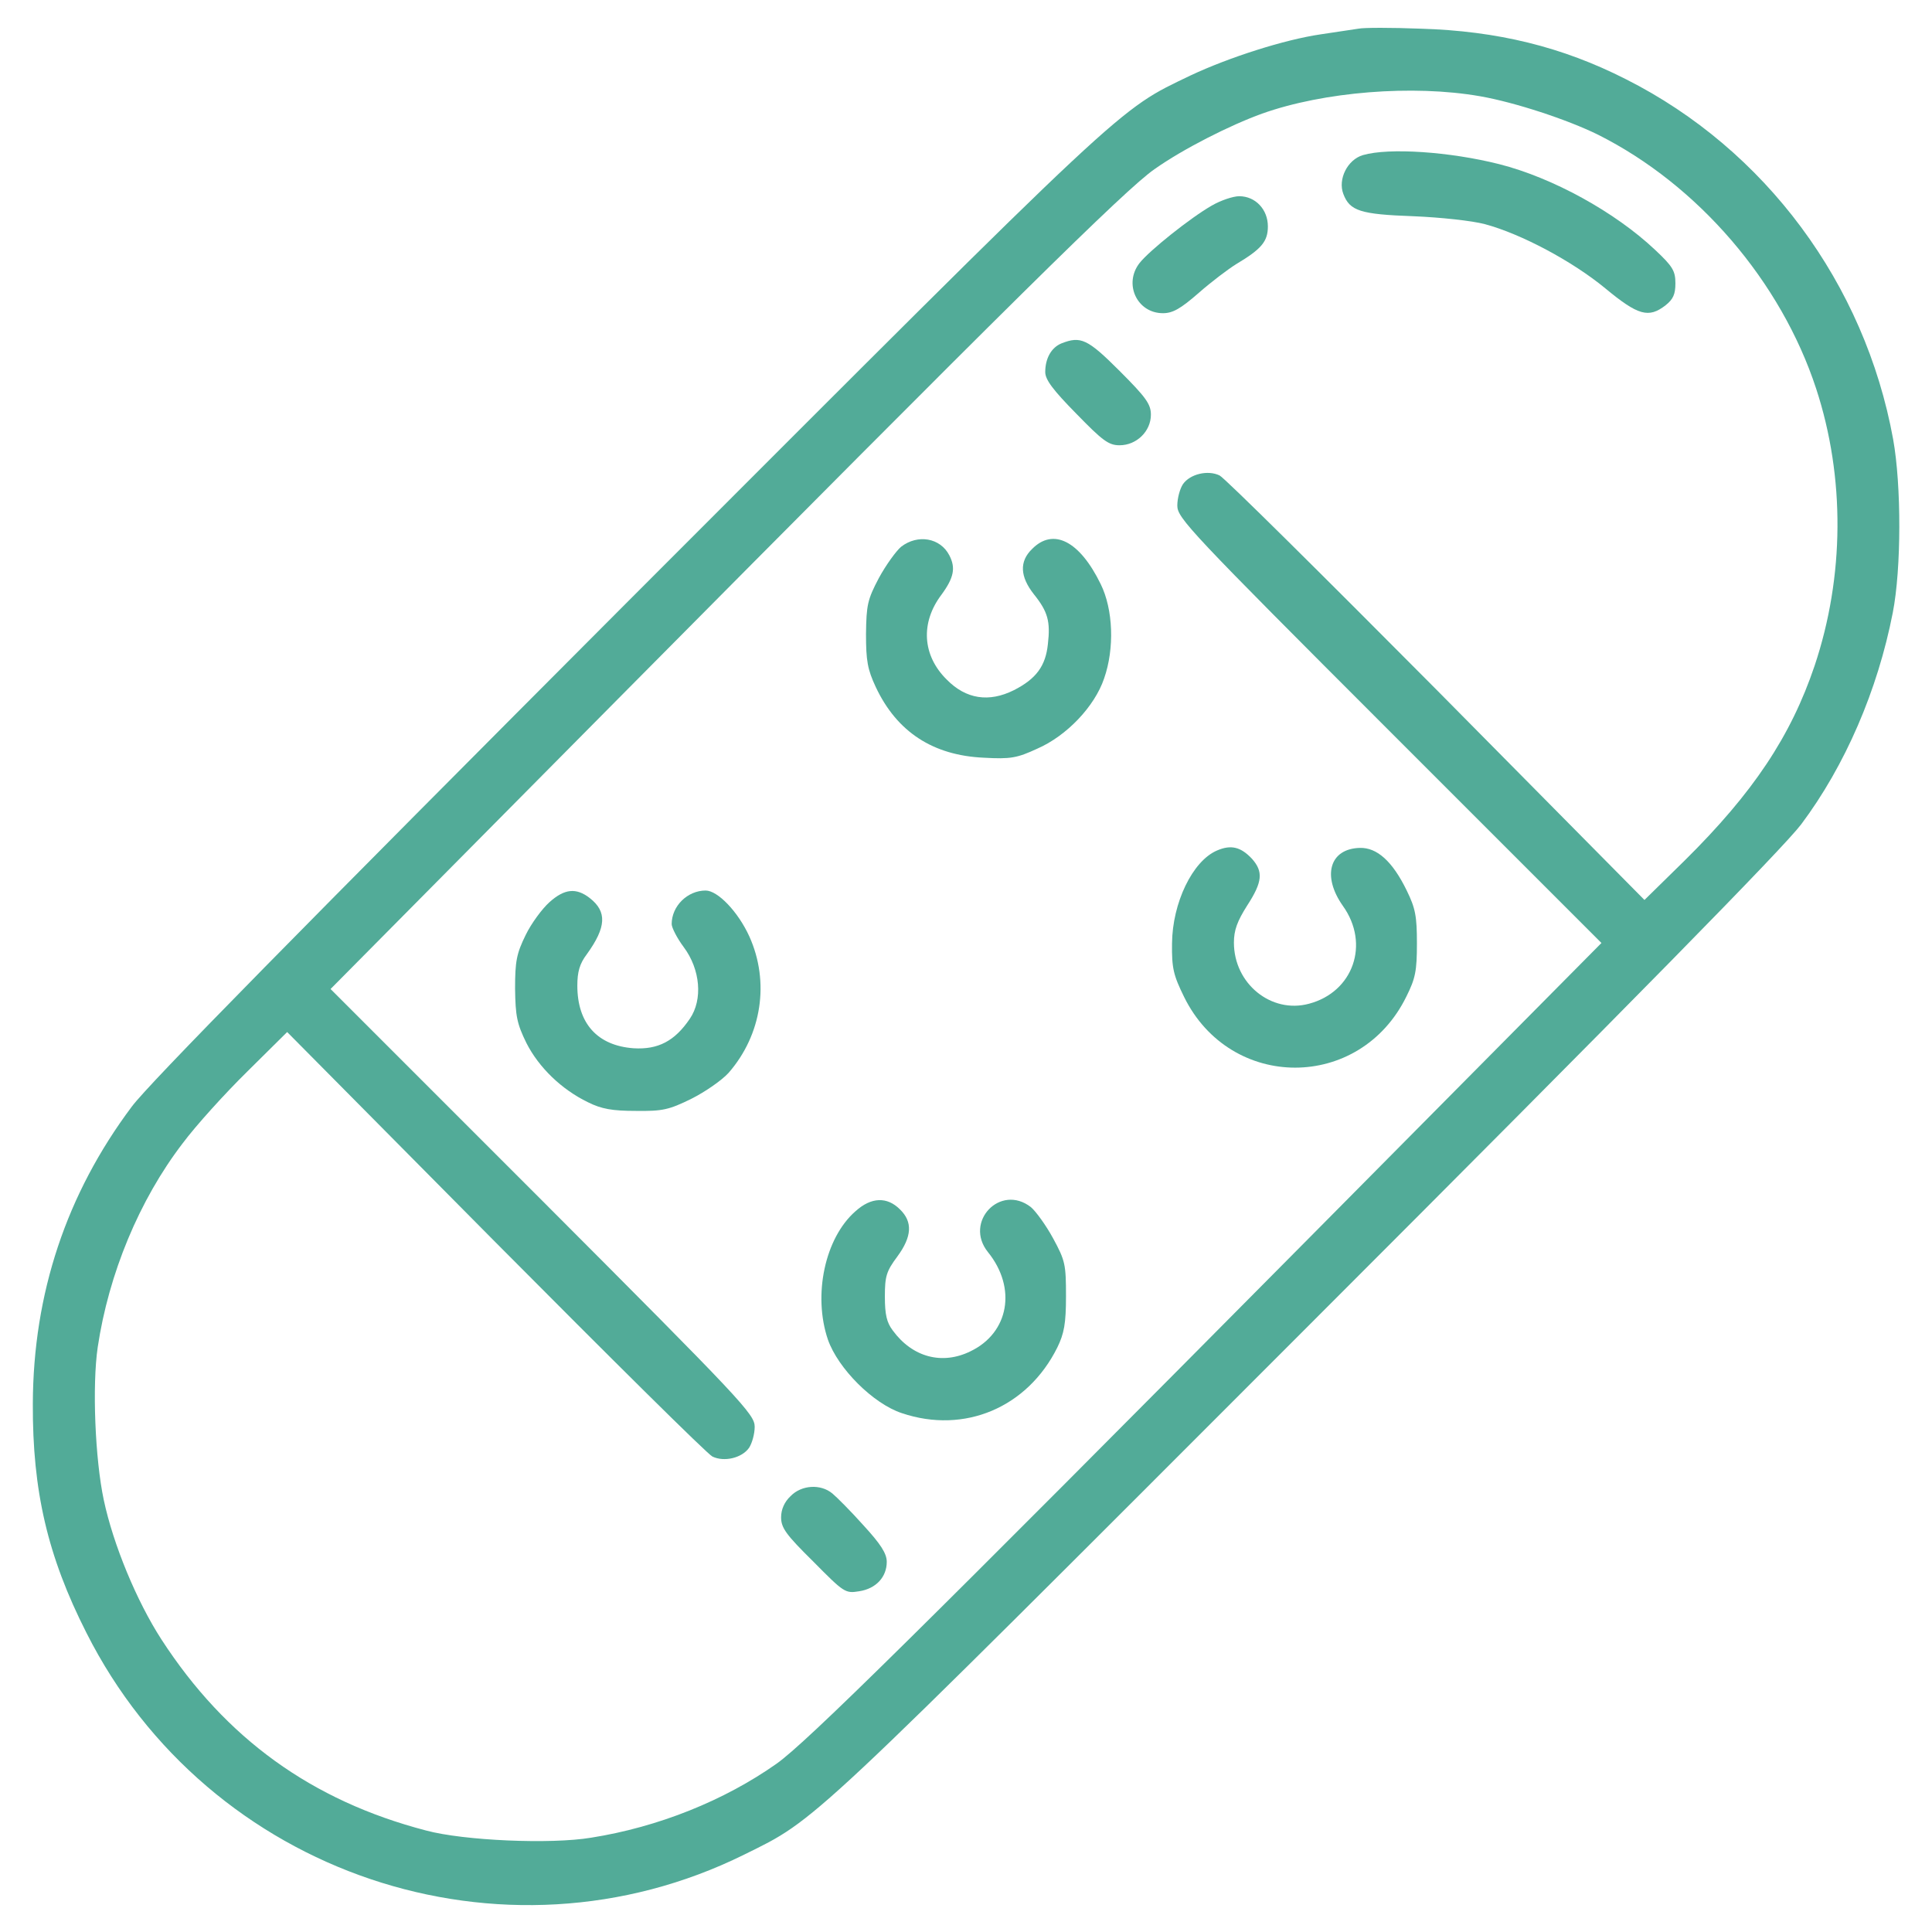 <?xml version="1.0" standalone="no"?>
<!DOCTYPE svg PUBLIC "-//W3C//DTD SVG 20010904//EN"
 "http://www.w3.org/TR/2001/REC-SVG-20010904/DTD/svg10.dtd">
<svg version="1.0" xmlns="http://www.w3.org/2000/svg"
 width="512pt" height="512pt" viewBox="0 0 512 512"
 preserveAspectRatio="xMidYMid meet">

<g transform="translate(0,512) scale(0.1,-0.1)"
fill="#52ab98" stroke="none">
<path d="M3600 5044 c-14 -2 -59 -9 -100 -15 -96 -14 -243 -61 -345 -109 -195
-94 -150 -52 -1490 -1393 -861 -863 -1271 -1279 -1316 -1340 -173 -231 -261
-495 -262 -787 -1 -231 39 -404 142 -607 323 -641 1104 -904 1743 -588 194 96
154 59 1483 1389 878 878 1270 1278 1318 1341 117 156 203 356 243 561 23 117
23 338 1 460 -75 412 -339 768 -708 954 -169 86 -341 128 -544 134 -77 3 -151
3 -165 0z m322 -179 c92 -16 232 -62 313 -102 265 -133 485 -389 578 -673 77
-235 75 -498 -4 -734 -63 -187 -163 -337 -344 -516 l-107 -105 -551 557 c-304
306 -562 562 -575 568 -31 15 -78 4 -97 -23 -8 -12 -15 -37 -15 -57 0 -33 33
-68 562 -597 l562 -562 -771 -778 c-1039 -1048 -1336 -1341 -1415 -1397 -139
-98 -314 -168 -491 -196 -107 -18 -338 -8 -438 19 -303 79 -531 244 -701 506
-66 102 -128 252 -153 370 -23 108 -31 303 -16 405 29 194 110 390 225 540 35
47 112 132 171 190 l106 105 552 -557 c304 -306 562 -562 575 -568 31 -15 78
-4 97 23 8 12 15 37 15 56 0 33 -34 69 -562 598 l-562 562 761 768 c1032 1041
1346 1352 1423 1405 75 53 199 116 285 147 163 58 399 77 577 46z"/>
<path d="M3612 4709 c-41 -12 -67 -64 -52 -103 17 -45 45 -54 185 -59 73 -3
156 -12 190 -21 97 -26 233 -99 319 -170 87 -72 115 -80 160 -45 20 16 26 29
26 58 0 33 -7 45 -54 89 -106 100 -271 191 -413 227 -131 33 -292 44 -361 24z"/>
<path d="M3211 4575 c-56 -32 -165 -119 -191 -152 -43 -55 -7 -133 62 -133 26
0 47 12 95 54 33 29 78 63 99 76 67 40 84 60 84 100 0 45 -33 80 -76 80 -16 0
-49 -11 -73 -25z"/>
<path d="M2813 4210 c-27 -11 -43 -40 -43 -76 0 -20 20 -47 82 -110 70 -72 86
-84 115 -84 45 0 83 37 83 81 0 28 -13 46 -83 116 -85 85 -103 93 -154 73z"/>
<path d="M2388 3671 c-13 -11 -40 -48 -59 -83 -30 -57 -33 -71 -34 -148 0 -71
4 -94 26 -141 56 -119 152 -181 286 -187 71 -4 88 -1 142 24 78 34 152 112
177 186 28 80 24 183 -9 250 -56 115 -126 150 -182 93 -34 -33 -32 -73 5 -120
37 -46 44 -72 37 -132 -6 -58 -31 -92 -90 -122 -66 -33 -127 -24 -178 28 -65
64 -70 151 -14 225 33 45 38 71 21 104 -24 47 -84 57 -128 23z"/>
<path d="M3225 2866 c-65 -28 -118 -139 -119 -246 -1 -66 4 -85 32 -142 123
-250 466 -250 589 1 24 48 28 68 28 141 0 72 -4 93 -27 140 -38 78 -79 114
-124 113 -81 -2 -101 -75 -45 -154 72 -101 27 -228 -90 -259 -100 -27 -199 53
-199 162 0 33 9 57 35 98 41 63 43 90 13 124 -30 32 -56 38 -93 22z"/>
<path d="M1456 2729 c-19 -17 -48 -56 -63 -87 -24 -49 -28 -69 -28 -142 1 -73
5 -93 30 -144 33 -65 93 -123 163 -157 36 -18 65 -23 127 -23 71 -1 88 3 147
32 36 18 81 49 99 69 88 101 109 241 55 361 -30 66 -84 122 -116 122 -48 0
-90 -41 -90 -89 0 -9 14 -37 32 -61 44 -59 51 -139 16 -190 -40 -59 -84 -82
-149 -78 -96 7 -149 66 -149 166 0 36 6 58 25 83 52 72 54 113 8 149 -36 28
-67 25 -107 -11z"/>
<path d="M2267 1910 c-81 -71 -113 -222 -73 -340 27 -77 120 -170 196 -195
166 -56 333 15 412 174 18 37 23 63 23 136 0 84 -2 94 -34 153 -19 35 -46 72
-59 83 -81 63 -178 -39 -114 -119 77 -95 56 -214 -46 -263 -75 -37 -154 -16
-206 55 -16 21 -21 42 -21 90 0 54 4 67 33 106 39 53 41 92 7 125 -34 34 -76
33 -118 -5z"/>
<path d="M2095 1155 c-16 -15 -25 -35 -25 -56 0 -28 13 -46 85 -117 82 -83 85
-85 122 -79 45 7 73 38 73 78 0 22 -16 47 -62 97 -33 37 -71 75 -82 84 -31 26
-82 23 -111 -7z"/>
</g>
</svg>
